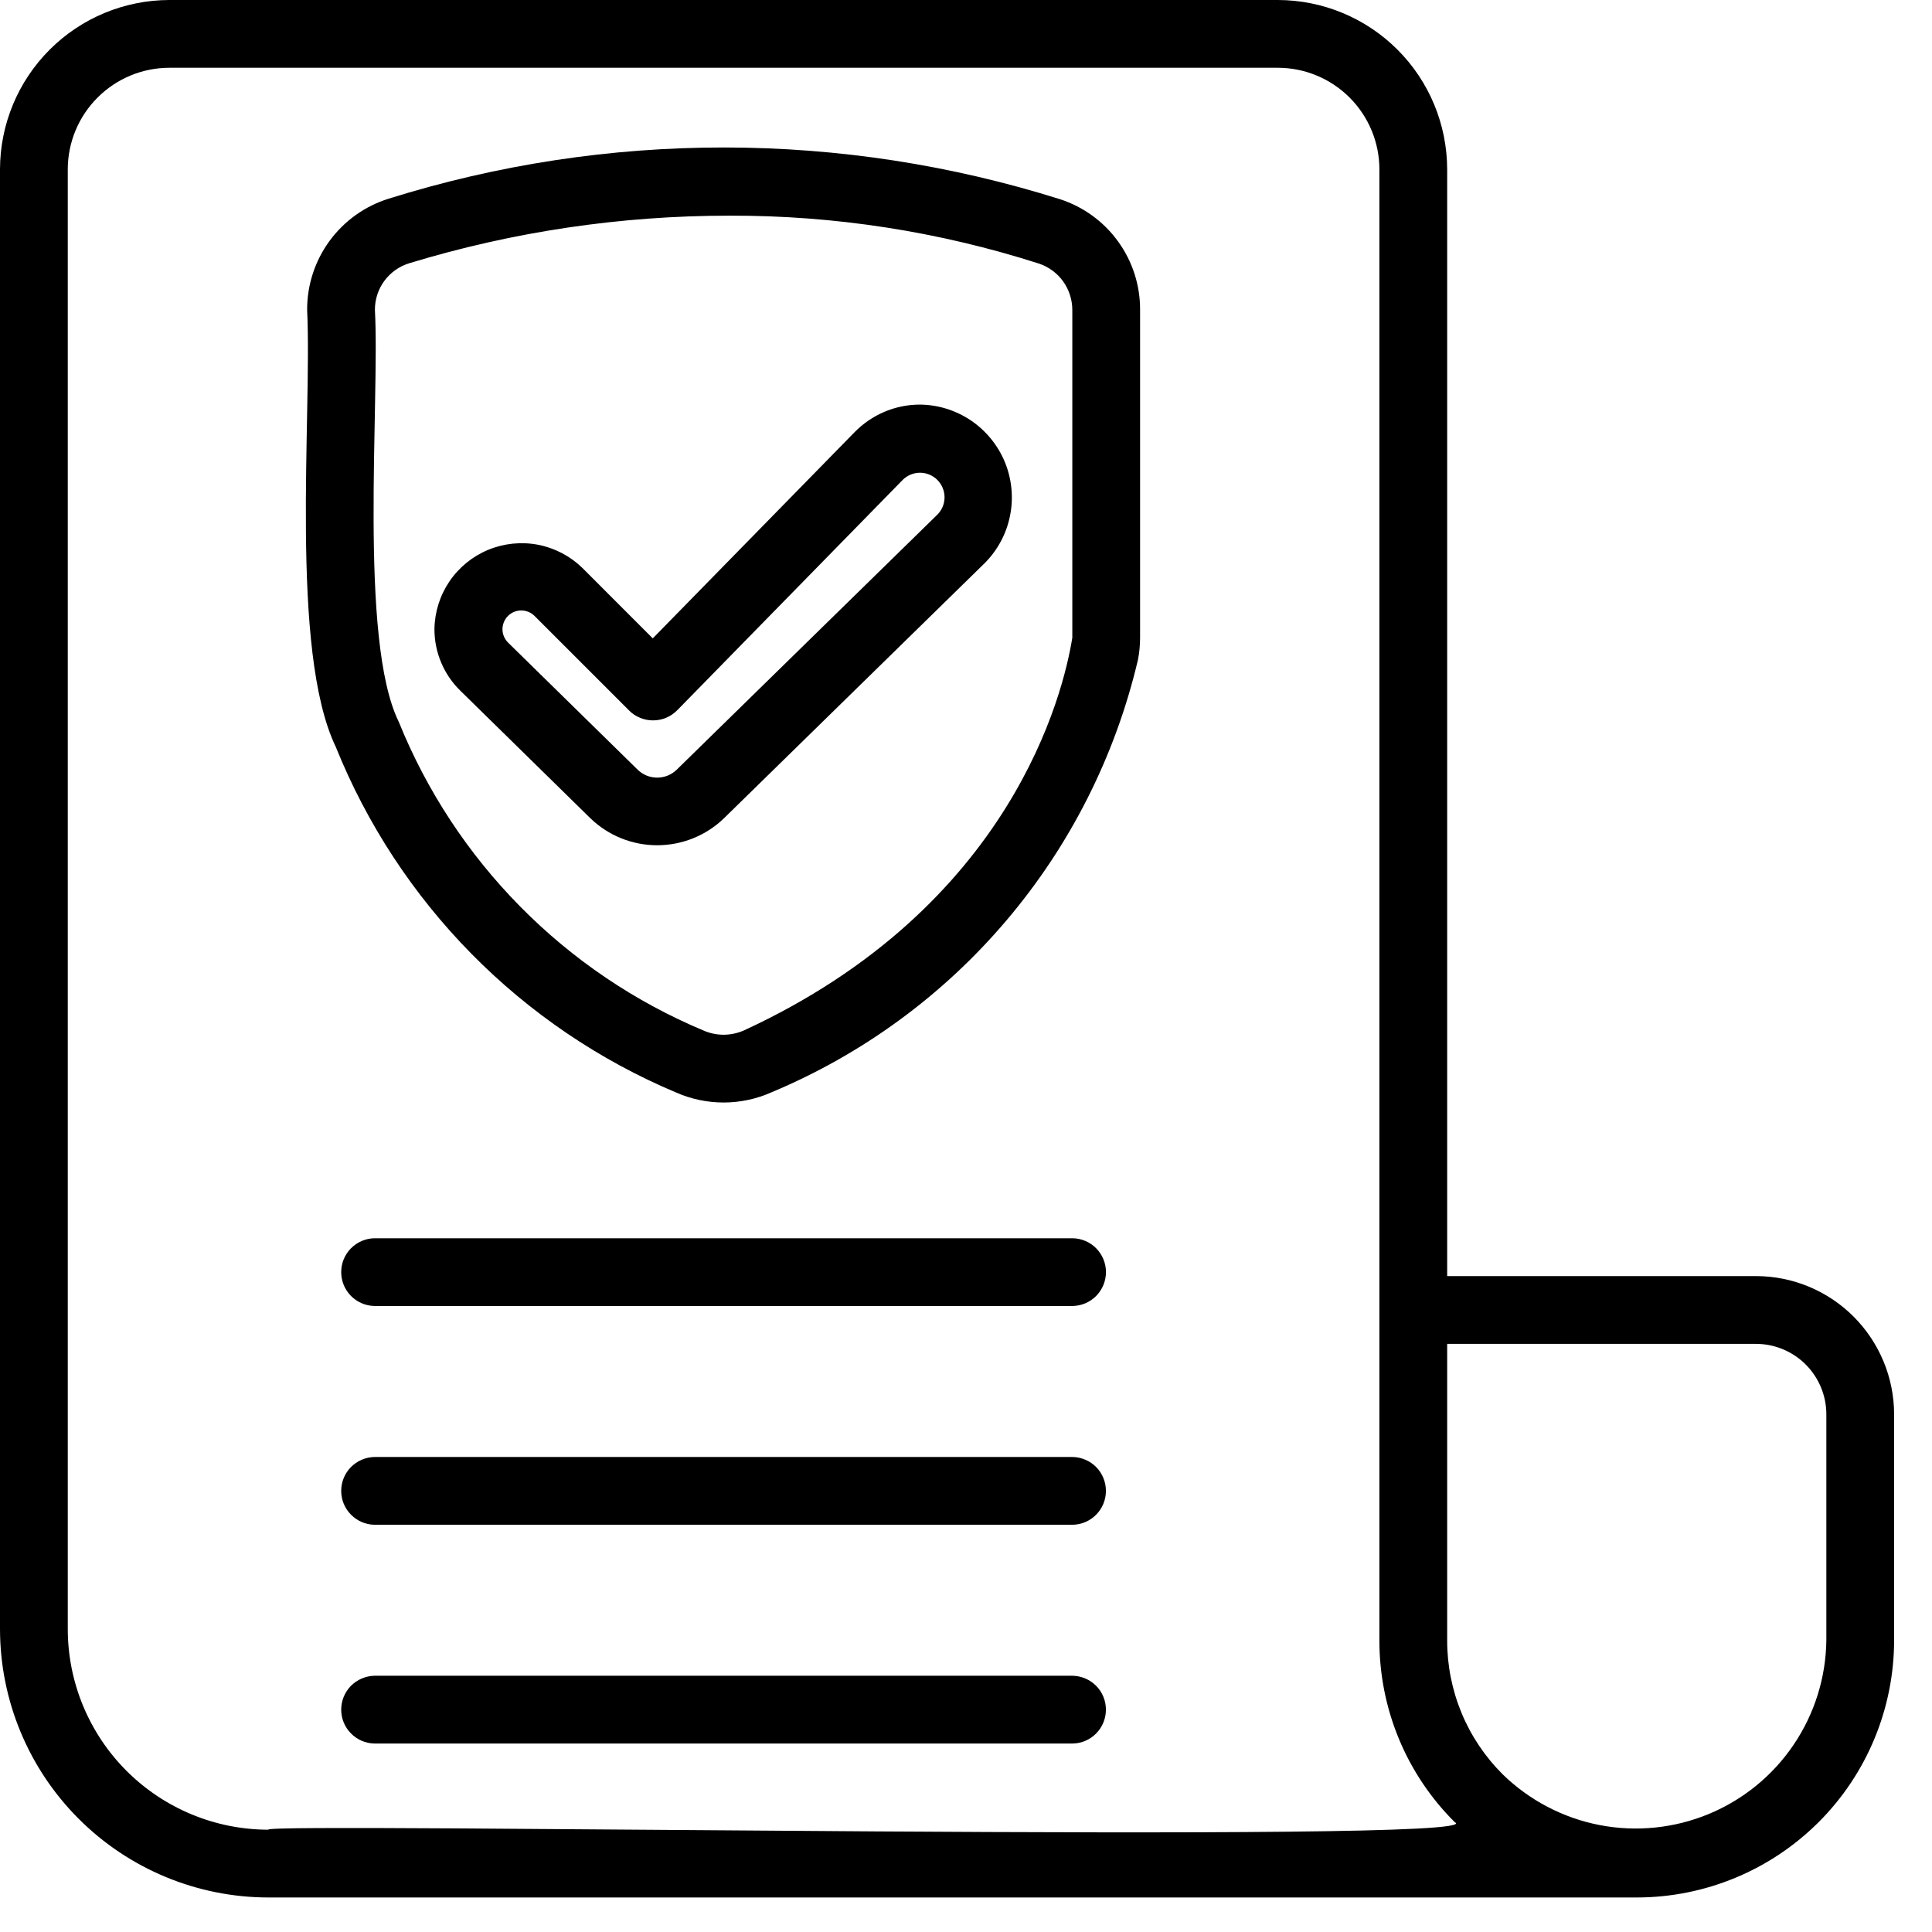 <svg width="38" height="38" viewBox="0 0 38 38" fill="none" xmlns="http://www.w3.org/2000/svg">
<g clip-path="url(#clip0_2885_10959)">
<path d="M34.536 25.099H28.464V3.332C28.463 2.449 28.112 1.602 27.487 0.977C26.862 0.352 26.015 0.001 25.132 0H3.332C2.449 0.001 1.602 0.352 0.977 0.977C0.352 1.602 0.001 2.449 0 3.332V32.043C0.002 33.443 0.558 34.784 1.548 35.774C2.537 36.763 3.879 37.32 5.279 37.321H32.196C33.537 37.32 34.823 36.786 35.772 35.838C36.72 34.89 37.253 33.604 37.255 32.263V27.818C37.254 27.097 36.967 26.406 36.458 25.896C35.948 25.386 35.257 25.099 34.536 25.099ZM5.279 35.988C4.233 35.987 3.23 35.571 2.49 34.832C1.75 34.092 1.334 33.089 1.333 32.043V3.332C1.333 2.802 1.544 2.294 1.919 1.919C2.294 1.544 2.802 1.333 3.332 1.333H25.132C25.662 1.333 26.17 1.544 26.545 1.919C26.92 2.294 27.131 2.802 27.131 3.332V32.263C27.13 32.928 27.26 33.586 27.514 34.2C27.768 34.814 28.142 35.371 28.613 35.84C29.539 36.28 5.09 35.835 5.279 35.988ZM35.922 32.263C35.913 32.997 35.689 33.711 35.277 34.319C34.866 34.926 34.285 35.4 33.607 35.68C32.929 35.96 32.184 36.036 31.464 35.897C30.744 35.758 30.08 35.41 29.555 34.898C29.208 34.552 28.933 34.142 28.746 33.69C28.559 33.237 28.463 32.752 28.464 32.263V26.432H34.536C34.903 26.432 35.256 26.578 35.516 26.838C35.775 27.098 35.922 27.45 35.922 27.818V32.263Z" fill="black"/>
<path d="M21.099 24.355H7.365C7.19 24.358 7.024 24.43 6.902 24.554C6.779 24.679 6.711 24.846 6.711 25.021C6.711 25.195 6.779 25.363 6.902 25.488C7.024 25.612 7.19 25.684 7.365 25.687H21.099C21.274 25.684 21.44 25.612 21.562 25.488C21.684 25.363 21.753 25.195 21.753 25.021C21.753 24.846 21.684 24.679 21.562 24.554C21.44 24.43 21.274 24.358 21.099 24.355Z" fill="black"/>
<path d="M21.099 28.657H7.364C7.19 28.661 7.024 28.733 6.901 28.857C6.779 28.982 6.711 29.149 6.711 29.324C6.711 29.498 6.779 29.666 6.902 29.79C7.024 29.915 7.19 29.987 7.364 29.99H21.099C21.273 29.987 21.44 29.915 21.562 29.79C21.684 29.666 21.752 29.498 21.752 29.324C21.752 29.149 21.684 28.982 21.562 28.857C21.44 28.733 21.273 28.661 21.099 28.657Z" fill="black"/>
<path d="M21.099 32.96H7.364C7.19 32.964 7.024 33.036 6.901 33.16C6.779 33.285 6.711 33.452 6.711 33.627C6.711 33.801 6.779 33.969 6.902 34.093C7.024 34.218 7.19 34.29 7.364 34.293H21.099C21.273 34.29 21.44 34.218 21.562 34.093C21.684 33.969 21.752 33.801 21.752 33.627C21.752 33.452 21.684 33.285 21.562 33.16C21.44 33.036 21.273 32.964 21.099 32.96Z" fill="black"/>
<path d="M20.855 3.92C16.557 2.565 11.947 2.561 7.647 3.907C7.18 4.052 6.772 4.343 6.483 4.737C6.194 5.131 6.039 5.607 6.041 6.096C6.14 8.185 5.691 12.79 6.605 14.692C7.217 16.21 8.123 17.592 9.271 18.758C10.419 19.924 11.787 20.852 13.295 21.487C13.591 21.618 13.912 21.685 14.236 21.685C14.559 21.684 14.88 21.616 15.175 21.484C16.963 20.736 18.549 19.576 19.801 18.097C21.054 16.619 21.938 14.864 22.382 12.978C22.41 12.835 22.424 12.689 22.424 12.543V6.097C22.427 5.615 22.276 5.144 21.994 4.753C21.712 4.361 21.313 4.07 20.855 3.92ZM21.091 12.543C20.916 13.637 19.903 17.834 14.633 20.267C14.507 20.322 14.372 20.351 14.235 20.352C14.098 20.352 13.962 20.324 13.837 20.269C12.486 19.703 11.262 18.875 10.233 17.832C9.204 16.79 8.392 15.555 7.843 14.197C7.051 12.586 7.472 7.919 7.374 6.096C7.373 5.891 7.437 5.692 7.558 5.527C7.679 5.362 7.849 5.24 8.045 5.179C10.085 4.557 12.207 4.242 14.341 4.242C16.412 4.235 18.471 4.554 20.443 5.187C20.633 5.253 20.797 5.375 20.913 5.538C21.029 5.702 21.091 5.897 21.091 6.097V12.543Z" fill="black"/>
<path d="M18.094 7.958C17.854 7.958 17.616 8.006 17.395 8.1C17.174 8.194 16.974 8.331 16.806 8.503L12.839 12.556L11.451 11.167C11.211 10.935 10.908 10.777 10.58 10.714C10.251 10.652 9.912 10.687 9.603 10.814C9.294 10.942 9.029 11.158 8.841 11.434C8.653 11.711 8.55 12.037 8.545 12.371C8.544 12.597 8.589 12.822 8.677 13.031C8.764 13.239 8.893 13.428 9.055 13.586L11.61 16.092C11.962 16.434 12.434 16.625 12.925 16.625C13.416 16.625 13.888 16.435 14.241 16.093L19.374 11.07C19.626 10.815 19.798 10.491 19.867 10.139C19.937 9.787 19.901 9.422 19.765 9.09C19.628 8.758 19.397 8.474 19.1 8.272C18.803 8.071 18.453 7.961 18.094 7.958ZM18.441 10.118L13.309 15.14C13.206 15.24 13.069 15.295 12.926 15.295C12.783 15.295 12.646 15.24 12.543 15.14L9.988 12.634C9.921 12.565 9.883 12.472 9.883 12.375C9.884 12.278 9.922 12.185 9.99 12.116C10.059 12.047 10.151 12.008 10.248 12.007C10.345 12.006 10.439 12.043 10.509 12.11L12.373 13.974C12.435 14.037 12.509 14.086 12.591 14.119C12.673 14.153 12.76 14.17 12.848 14.169C12.936 14.169 13.023 14.151 13.104 14.117C13.185 14.082 13.259 14.032 13.321 13.969L17.759 9.435C17.85 9.347 17.972 9.297 18.099 9.298C18.226 9.299 18.347 9.35 18.437 9.44C18.526 9.53 18.577 9.651 18.578 9.778C18.579 9.905 18.53 10.027 18.441 10.118Z" fill="black"/>
</g>
<defs>
<clipPath id="clip0_2885_10959">
<rect width="37.255" height="38" fill="white"/>
</clipPath>
</defs>
</svg>
